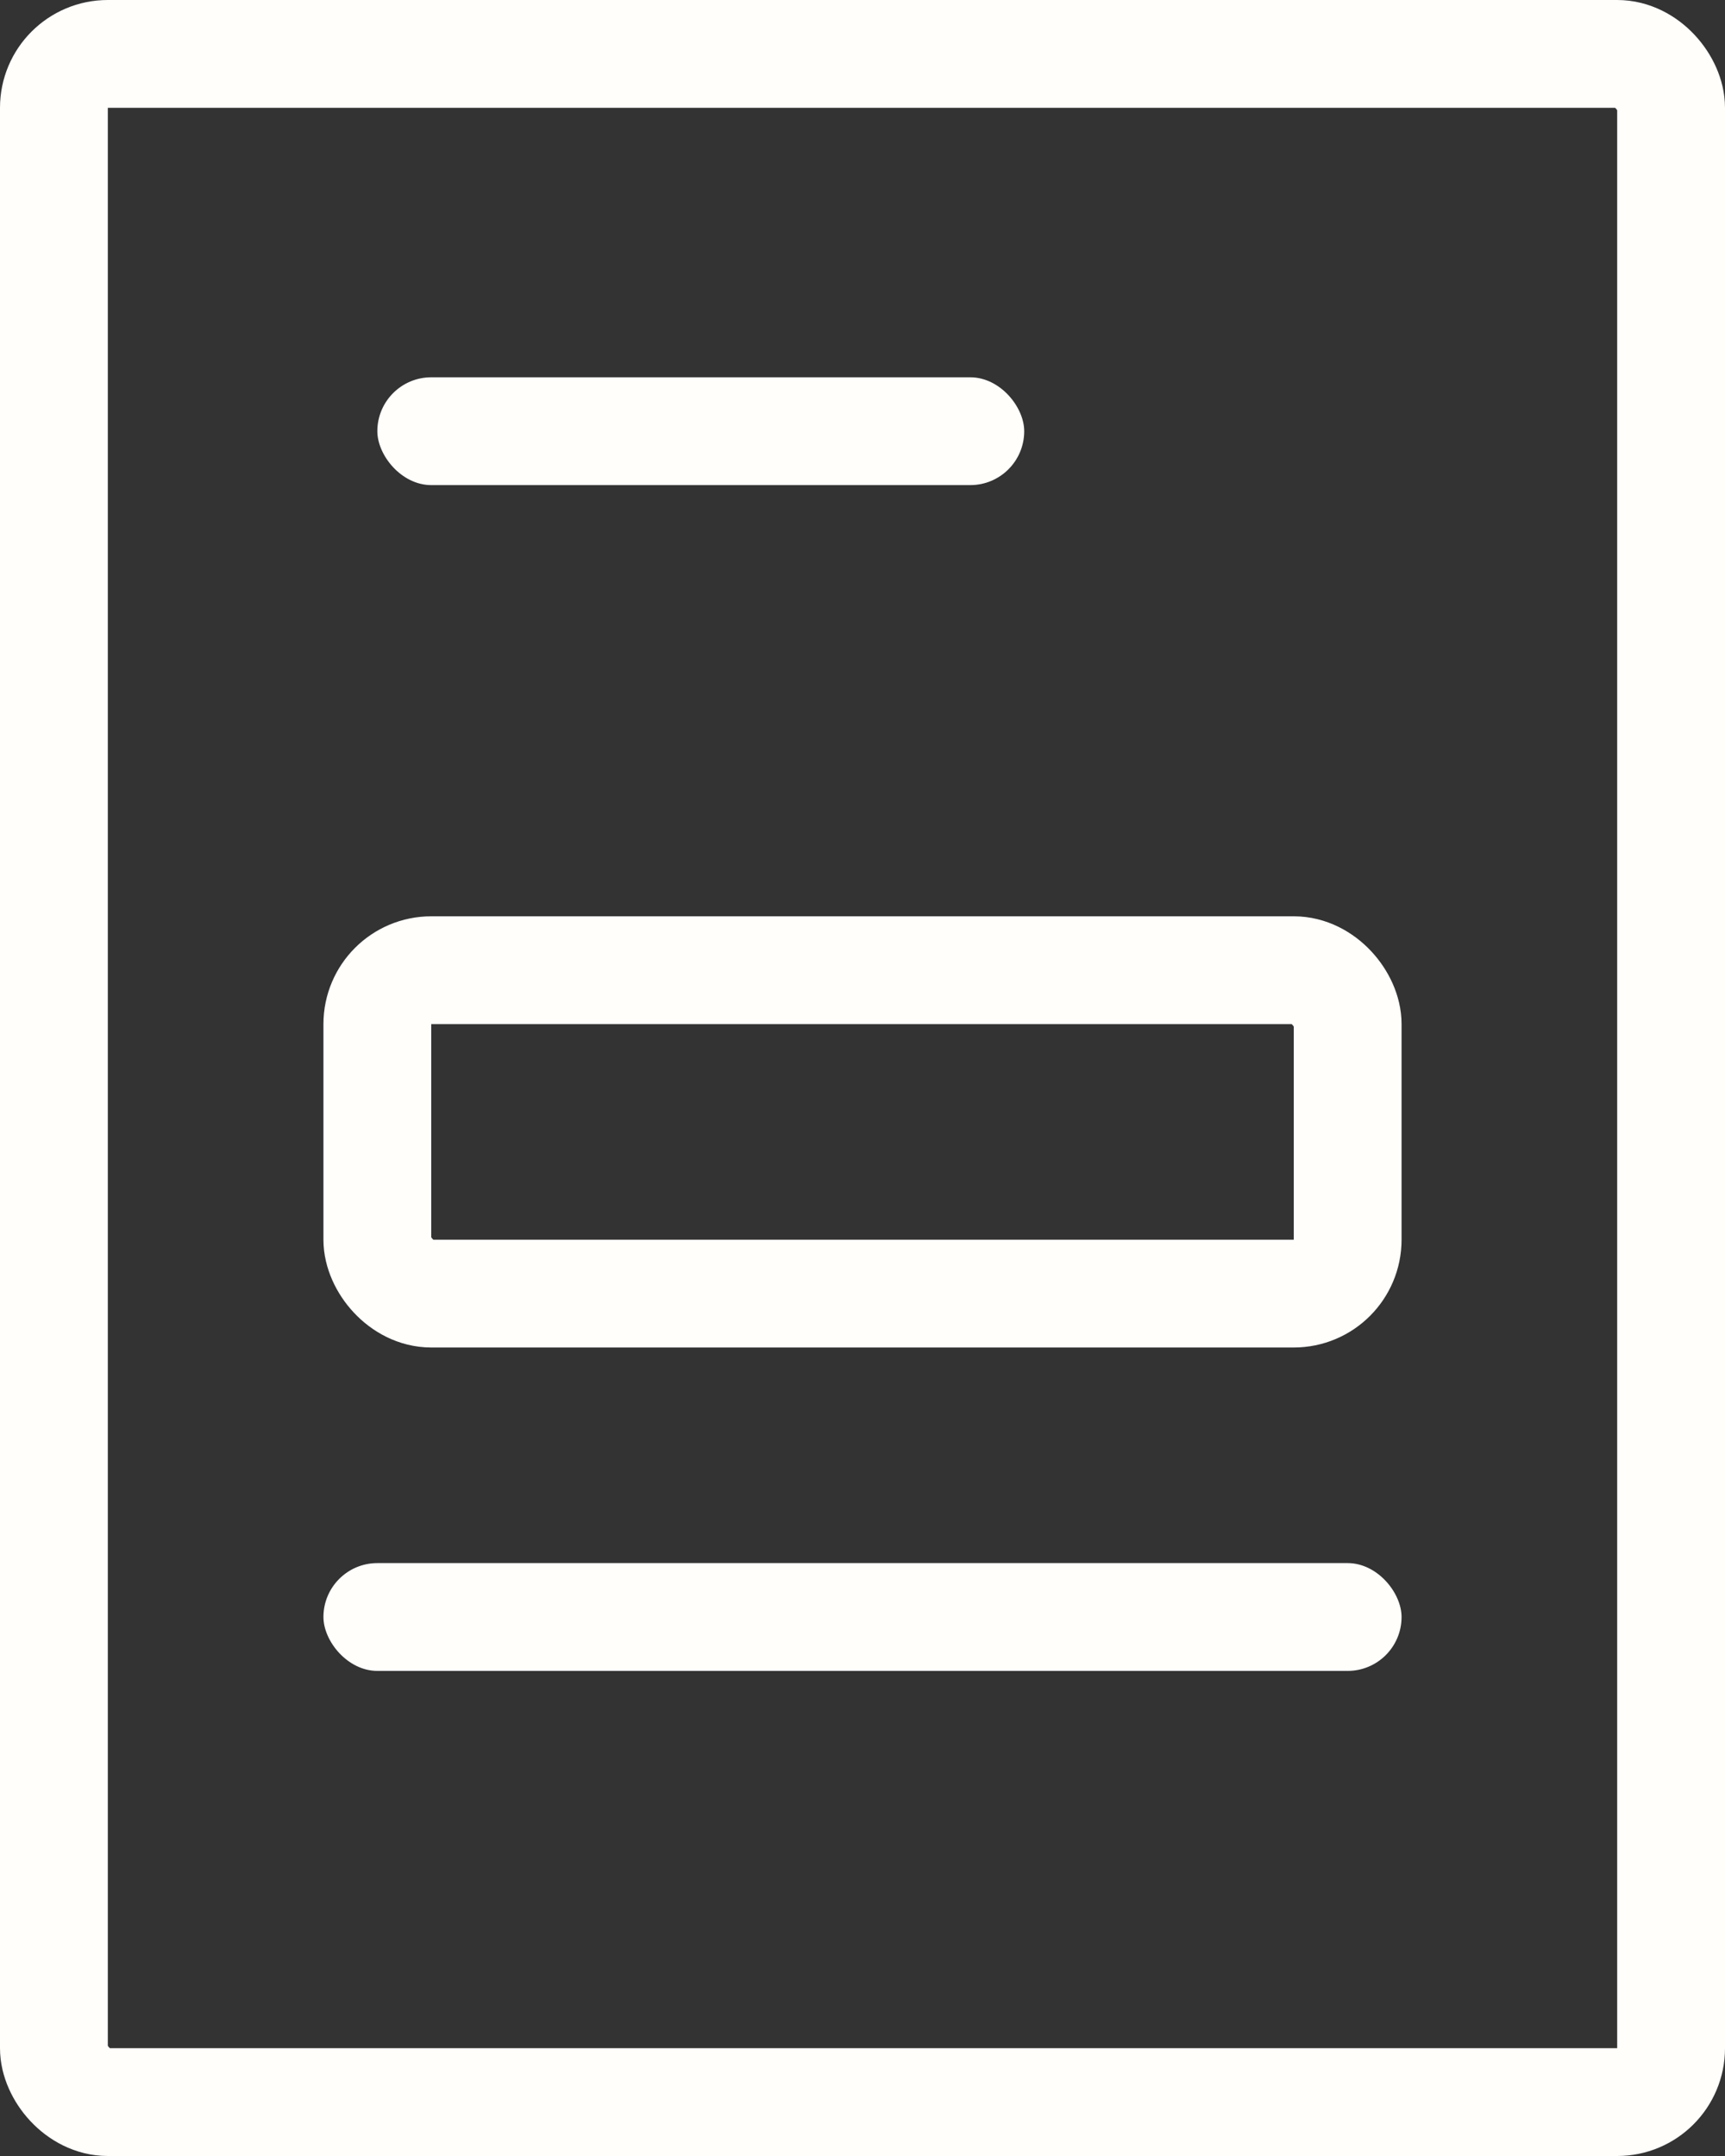 <svg width="32" height="40" viewBox="0 0 32 40" fill="none" xmlns="http://www.w3.org/2000/svg">
<rect x="0" y="0" width="32" height="40" fill="#333333" stroke="none"/>
<rect x="7" y="7" width="12" height="2" rx="1" fill="#FFFEFB"/>
<rect x="7" y="18" width="18" height="6" rx="1" stroke="#FFFEFB" stroke-width="2"/>
<rect x="6" y="29" width="20" height="2" rx="1" fill="#FFFEFB"/>
<rect x="1" y="1" width="30" height="38" rx="1" stroke="#FFFEFB" stroke-width="2"/>
</svg>
